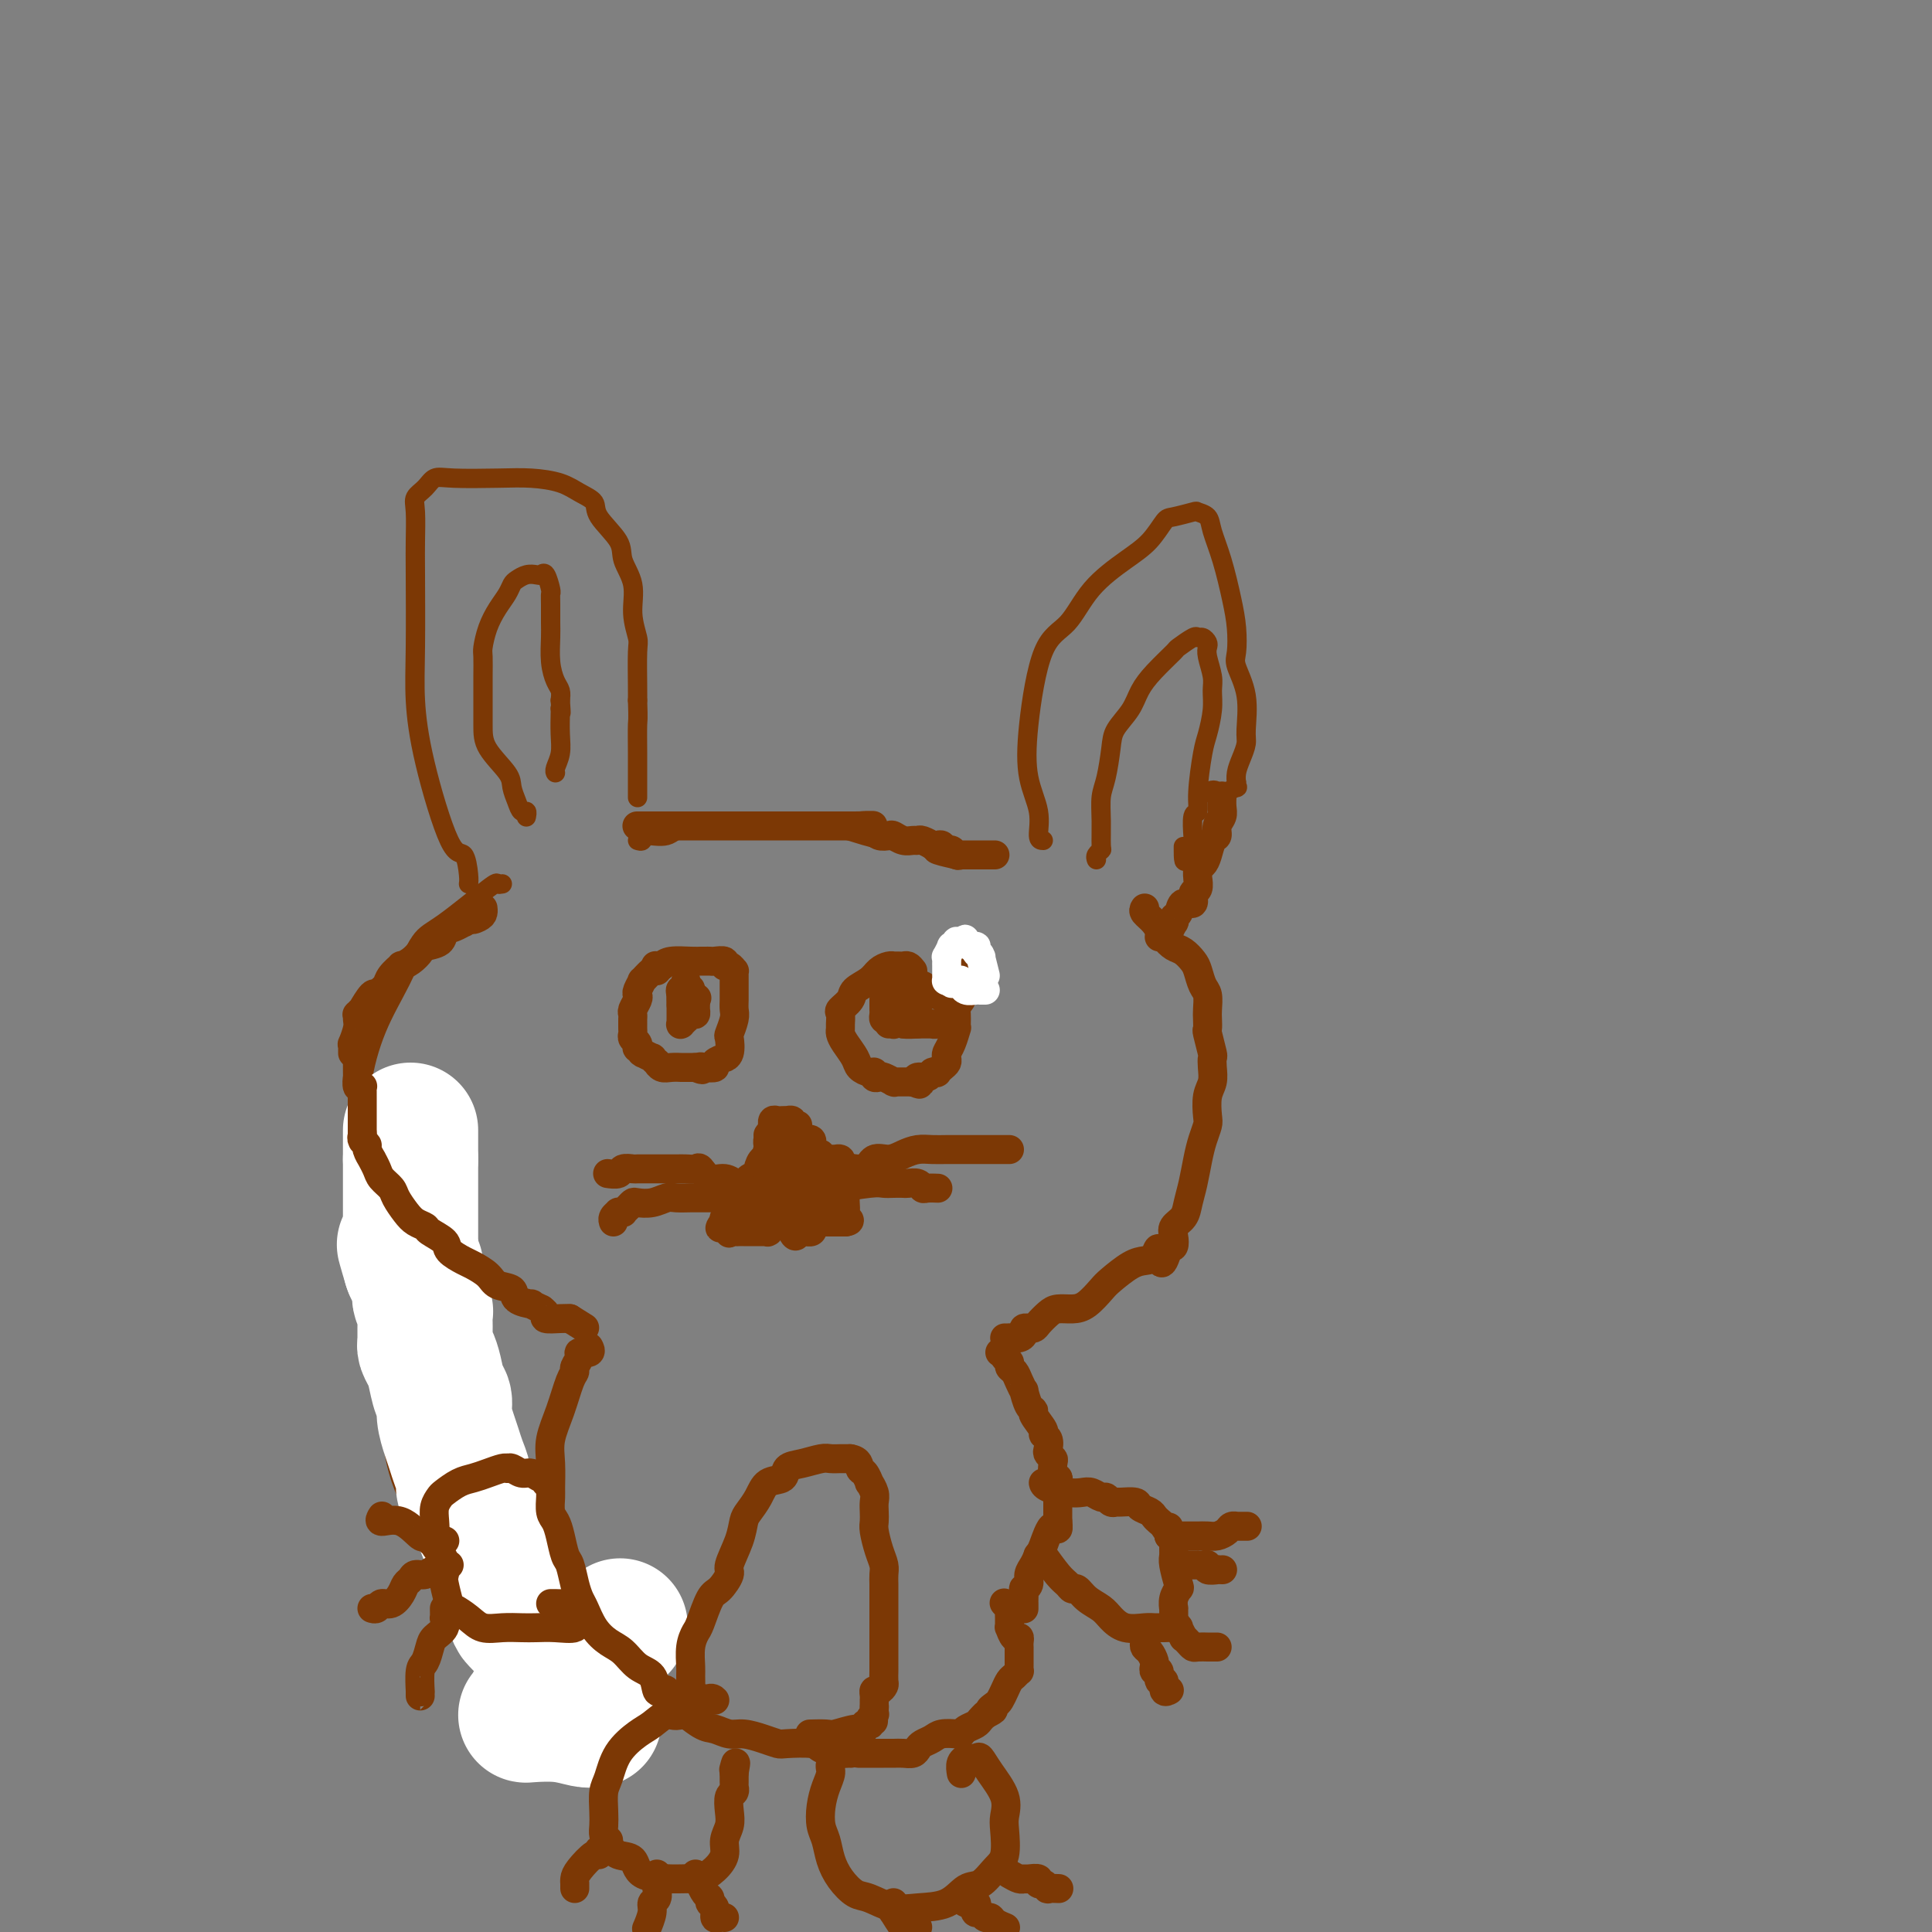 <svg viewBox='0 0 400 400' version='1.1' xmlns='http://www.w3.org/2000/svg' xmlns:xlink='http://www.w3.org/1999/xlink'><rect x="0" y="0" width="400" height="400" fill="#808080" stroke="none"/><g fill='none' stroke='#7C3805' stroke-width='4' stroke-linecap='round' stroke-linejoin='round'><path d='M97,183c0.059,-0.377 0.117,-0.755 0,-2c-0.117,-1.245 -0.410,-3.359 -1,-4c-0.590,-0.641 -1.479,0.191 -3,-3c-1.521,-3.191 -3.676,-10.406 -5,-16c-1.324,-5.594 -1.819,-9.568 -2,-13c-0.181,-3.432 -0.050,-6.323 0,-11c0.050,-4.677 0.020,-11.139 0,-15c-0.020,-3.861 -0.028,-5.119 0,-7c0.028,-1.881 0.092,-4.385 0,-6c-0.092,-1.615 -0.340,-2.342 0,-3c0.340,-0.658 1.268,-1.249 2,-2c0.732,-0.751 1.270,-1.663 2,-2c0.730,-0.337 1.654,-0.098 4,0c2.346,0.098 6.114,0.056 9,0c2.886,-0.056 4.888,-0.127 7,0c2.112,0.127 4.332,0.453 6,1c1.668,0.547 2.785,1.317 4,2c1.215,0.683 2.530,1.279 3,2c0.470,0.721 0.097,1.566 1,3c0.903,1.434 3.083,3.456 4,5c0.917,1.544 0.571,2.611 1,4c0.429,1.389 1.632,3.100 2,5c0.368,1.900 -0.097,3.990 0,6c0.097,2.010 0.758,3.941 1,5c0.242,1.059 0.065,1.247 0,3c-0.065,1.753 -0.019,5.072 0,7c0.019,1.928 0.009,2.464 0,3'/><path d='M132,145c0.155,4.535 0.041,3.874 0,5c-0.041,1.126 -0.011,4.039 0,6c0.011,1.961 0.003,2.970 0,4c-0.003,1.030 -0.001,2.080 0,3c0.001,0.920 0.000,1.709 0,2c-0.000,0.291 -0.000,0.083 0,0c0.000,-0.083 0.000,-0.042 0,0'/><path d='M109,169c-0.024,0.124 -0.049,0.248 0,0c0.049,-0.248 0.171,-0.869 0,-1c-0.171,-0.131 -0.634,0.226 -1,0c-0.366,-0.226 -0.634,-1.037 -1,-2c-0.366,-0.963 -0.830,-2.078 -1,-3c-0.170,-0.922 -0.046,-1.652 -1,-3c-0.954,-1.348 -2.988,-3.314 -4,-5c-1.012,-1.686 -1.004,-3.094 -1,-5c0.004,-1.906 0.003,-4.312 0,-6c-0.003,-1.688 -0.009,-2.657 0,-4c0.009,-1.343 0.034,-3.059 0,-4c-0.034,-0.941 -0.125,-1.106 0,-2c0.125,-0.894 0.467,-2.515 1,-4c0.533,-1.485 1.259,-2.832 2,-4c0.741,-1.168 1.498,-2.155 2,-3c0.502,-0.845 0.750,-1.546 1,-2c0.250,-0.454 0.500,-0.660 1,-1c0.500,-0.340 1.248,-0.812 2,-1c0.752,-0.188 1.508,-0.090 2,0c0.492,0.090 0.720,0.172 1,0c0.280,-0.172 0.611,-0.597 1,0c0.389,0.597 0.837,2.216 1,3c0.163,0.784 0.043,0.733 0,1c-0.043,0.267 -0.009,0.852 0,2c0.009,1.148 -0.008,2.860 0,4c0.008,1.140 0.041,1.709 0,3c-0.041,1.291 -0.155,3.305 0,5c0.155,1.695 0.580,3.072 1,4c0.420,0.928 0.834,1.408 1,2c0.166,0.592 0.083,1.296 0,2'/><path d='M116,145c0.310,4.014 0.084,2.548 0,2c-0.084,-0.548 -0.026,-0.179 0,0c0.026,0.179 0.021,0.167 0,1c-0.021,0.833 -0.058,2.510 0,4c0.058,1.490 0.211,2.791 0,4c-0.211,1.209 -0.788,2.325 -1,3c-0.212,0.675 -0.061,0.907 0,1c0.061,0.093 0.030,0.046 0,0'/><path d='M132,174c0.410,0.130 0.819,0.259 1,0c0.181,-0.259 0.133,-0.907 1,-1c0.867,-0.093 2.647,0.368 4,0c1.353,-0.368 2.277,-1.564 3,-2c0.723,-0.436 1.246,-0.110 4,0c2.754,0.110 7.741,0.005 12,0c4.259,-0.005 7.792,0.090 10,0c2.208,-0.090 3.092,-0.365 5,0c1.908,0.365 4.840,1.370 7,2c2.160,0.630 3.548,0.886 5,1c1.452,0.114 2.967,0.086 4,0c1.033,-0.086 1.583,-0.231 2,0c0.417,0.231 0.702,0.836 1,1c0.298,0.164 0.611,-0.114 1,0c0.389,0.114 0.854,0.619 1,1c0.146,0.381 -0.027,0.638 1,1c1.027,0.362 3.255,0.829 4,1c0.745,0.171 0.008,0.046 0,0c-0.008,-0.046 0.712,-0.013 1,0c0.288,0.013 0.144,0.007 0,0'/><path d='M216,174c-0.479,-0.009 -0.958,-0.019 -1,-1c-0.042,-0.981 0.354,-2.934 0,-5c-0.354,-2.066 -1.459,-4.245 -2,-7c-0.541,-2.755 -0.519,-6.085 0,-11c0.519,-4.915 1.535,-11.416 3,-15c1.465,-3.584 3.380,-4.253 5,-6c1.620,-1.747 2.945,-4.572 5,-7c2.055,-2.428 4.838,-4.458 7,-6c2.162,-1.542 3.702,-2.596 5,-4c1.298,-1.404 2.355,-3.159 3,-4c0.645,-0.841 0.879,-0.768 2,-1c1.121,-0.232 3.129,-0.768 4,-1c0.871,-0.232 0.604,-0.160 1,0c0.396,0.160 1.455,0.407 2,1c0.545,0.593 0.577,1.531 1,3c0.423,1.469 1.236,3.469 2,6c0.764,2.531 1.480,5.595 2,8c0.520,2.405 0.843,4.153 1,6c0.157,1.847 0.148,3.792 0,5c-0.148,1.208 -0.435,1.677 0,3c0.435,1.323 1.591,3.498 2,6c0.409,2.502 0.071,5.329 0,7c-0.071,1.671 0.125,2.184 0,3c-0.125,0.816 -0.570,1.936 -1,3c-0.430,1.064 -0.845,2.074 -1,3c-0.155,0.926 -0.049,1.768 0,2c0.049,0.232 0.041,-0.148 0,0c-0.041,0.148 -0.114,0.823 0,1c0.114,0.177 0.415,-0.145 0,0c-0.415,0.145 -1.547,0.756 -2,1c-0.453,0.244 -0.226,0.122 0,0'/><path d='M254,164c-0.967,3.094 -1.383,0.829 -2,0c-0.617,-0.829 -1.435,-0.223 -2,0c-0.565,0.223 -0.876,0.064 -1,0c-0.124,-0.064 -0.062,-0.032 0,0'/><path d='M227,178c-0.114,-0.308 -0.227,-0.617 0,-1c0.227,-0.383 0.796,-0.841 1,-1c0.204,-0.159 0.044,-0.020 0,-1c-0.044,-0.980 0.028,-3.080 0,-5c-0.028,-1.920 -0.155,-3.661 0,-5c0.155,-1.339 0.593,-2.276 1,-4c0.407,-1.724 0.782,-4.235 1,-6c0.218,-1.765 0.280,-2.785 1,-4c0.720,-1.215 2.099,-2.625 3,-4c0.901,-1.375 1.324,-2.716 2,-4c0.676,-1.284 1.606,-2.512 3,-4c1.394,-1.488 3.252,-3.237 4,-4c0.748,-0.763 0.386,-0.541 1,-1c0.614,-0.459 2.203,-1.598 3,-2c0.797,-0.402 0.801,-0.065 1,0c0.199,0.065 0.593,-0.142 1,0c0.407,0.142 0.827,0.631 1,1c0.173,0.369 0.100,0.617 0,1c-0.100,0.383 -0.226,0.900 0,2c0.226,1.100 0.804,2.782 1,4c0.196,1.218 0.010,1.970 0,3c-0.010,1.030 0.156,2.336 0,4c-0.156,1.664 -0.634,3.686 -1,5c-0.366,1.314 -0.620,1.922 -1,4c-0.380,2.078 -0.886,5.628 -1,8c-0.114,2.372 0.166,3.567 0,4c-0.166,0.433 -0.776,0.106 -1,1c-0.224,0.894 -0.063,3.010 0,4c0.063,0.990 0.027,0.853 0,1c-0.027,0.147 -0.046,0.578 0,1c0.046,0.422 0.156,0.835 0,1c-0.156,0.165 -0.578,0.083 -1,0'/><path d='M246,176c-1.000,4.511 -1.000,1.289 -1,0c0.000,-1.289 0.000,-0.644 0,0'/><path d='M104,183c-0.435,0.080 -0.870,0.159 -1,0c-0.130,-0.159 0.044,-0.558 -2,1c-2.044,1.558 -6.307,5.072 -9,7c-2.693,1.928 -3.817,2.269 -5,4c-1.183,1.731 -2.424,4.852 -4,8c-1.576,3.148 -3.485,6.323 -5,10c-1.515,3.677 -2.635,7.855 -3,11c-0.365,3.145 0.025,5.256 0,11c-0.025,5.744 -0.466,15.122 0,22c0.466,6.878 1.839,11.257 3,18c1.161,6.743 2.111,15.852 3,22c0.889,6.148 1.717,9.336 4,14c2.283,4.664 6.020,10.804 9,17c2.980,6.196 5.204,12.448 7,16c1.796,3.552 3.164,4.405 4,5c0.836,0.595 1.139,0.931 2,1c0.861,0.069 2.280,-0.129 3,0c0.720,0.129 0.740,0.584 2,0c1.260,-0.584 3.760,-2.208 5,-3c1.240,-0.792 1.218,-0.752 2,-1c0.782,-0.248 2.366,-0.785 3,-1c0.634,-0.215 0.317,-0.107 0,0'/></g>
<g fill='none' stroke='#FFFFFF' stroke-width='28' stroke-linecap='round' stroke-linejoin='round'><path d='M123,356c-0.451,0.112 -0.902,0.224 -2,0c-1.098,-0.224 -2.844,-0.784 -5,-1c-2.156,-0.216 -4.722,-0.088 -6,0c-1.278,0.088 -1.267,0.135 -1,0c0.267,-0.135 0.790,-0.454 1,-1c0.210,-0.546 0.105,-1.320 1,-2c0.895,-0.680 2.789,-1.268 5,-3c2.211,-1.732 4.739,-4.609 7,-7c2.261,-2.391 4.256,-4.295 5,-5c0.744,-0.705 0.238,-0.211 0,0c-0.238,0.211 -0.207,0.140 0,0c0.207,-0.140 0.592,-0.348 0,0c-0.592,0.348 -2.161,1.254 -3,2c-0.839,0.746 -0.949,1.334 -2,2c-1.051,0.666 -3.043,1.412 -4,2c-0.957,0.588 -0.880,1.019 -1,1c-0.120,-0.019 -0.436,-0.486 -1,-1c-0.564,-0.514 -1.374,-1.073 -2,-2c-0.626,-0.927 -1.068,-2.222 -2,-3c-0.932,-0.778 -2.354,-1.041 -3,-1c-0.646,0.041 -0.515,0.385 -1,0c-0.485,-0.385 -1.584,-1.499 -2,-2c-0.416,-0.501 -0.147,-0.389 0,-1c0.147,-0.611 0.173,-1.946 0,-3c-0.173,-1.054 -0.543,-1.827 -1,-3c-0.457,-1.173 -0.999,-2.748 -1,-4c-0.001,-1.252 0.538,-2.183 0,-3c-0.538,-0.817 -2.154,-1.519 -3,-2c-0.846,-0.481 -0.923,-0.740 -1,-1'/><path d='M101,318c-0.858,-1.168 -1.003,-2.588 -1,-3c0.003,-0.412 0.155,0.185 0,0c-0.155,-0.185 -0.615,-1.151 -1,-2c-0.385,-0.849 -0.695,-1.581 -1,-2c-0.305,-0.419 -0.607,-0.524 -1,-1c-0.393,-0.476 -0.879,-1.323 -1,-2c-0.121,-0.677 0.121,-1.185 0,-2c-0.121,-0.815 -0.606,-1.938 -1,-3c-0.394,-1.062 -0.697,-2.065 -1,-3c-0.303,-0.935 -0.606,-1.804 -1,-3c-0.394,-1.196 -0.879,-2.718 -1,-4c-0.121,-1.282 0.121,-2.322 0,-3c-0.121,-0.678 -0.607,-0.994 -1,-2c-0.393,-1.006 -0.694,-2.702 -1,-4c-0.306,-1.298 -0.618,-2.197 -1,-3c-0.382,-0.803 -0.834,-1.509 -1,-2c-0.166,-0.491 -0.045,-0.765 0,-1c0.045,-0.235 0.013,-0.429 0,-1c-0.013,-0.571 -0.007,-1.519 0,-2c0.007,-0.481 0.016,-0.495 0,-1c-0.016,-0.505 -0.057,-1.503 0,-2c0.057,-0.497 0.212,-0.495 0,-1c-0.212,-0.505 -0.793,-1.516 -1,-2c-0.207,-0.484 -0.041,-0.441 0,-1c0.041,-0.559 -0.042,-1.722 0,-2c0.042,-0.278 0.208,0.328 0,0c-0.208,-0.328 -0.791,-1.591 -1,-2c-0.209,-0.409 -0.046,0.035 0,0c0.046,-0.035 -0.026,-0.548 0,-1c0.026,-0.452 0.150,-0.843 0,-1c-0.150,-0.157 -0.575,-0.078 -1,0'/><path d='M85,262c-2.475,-8.599 -0.663,-2.097 0,0c0.663,2.097 0.178,-0.212 0,-1c-0.178,-0.788 -0.048,-0.056 0,0c0.048,0.056 0.013,-0.565 0,-1c-0.013,-0.435 -0.003,-0.684 0,-1c0.003,-0.316 0.001,-0.701 0,-1c-0.001,-0.299 -0.000,-0.514 0,-1c0.000,-0.486 0.000,-1.243 0,-2c-0.000,-0.757 -0.000,-1.513 0,-2c0.000,-0.487 0.000,-0.704 0,-1c-0.000,-0.296 -0.000,-0.671 0,-1c0.000,-0.329 0.000,-0.613 0,-1c-0.000,-0.387 -0.000,-0.877 0,-1c0.000,-0.123 0.000,0.122 0,0c-0.000,-0.122 -0.000,-0.611 0,-1c0.000,-0.389 0.000,-0.677 0,-1c-0.000,-0.323 -0.000,-0.681 0,-1c0.000,-0.319 0.000,-0.599 0,-1c-0.000,-0.401 -0.000,-0.922 0,-1c0.000,-0.078 0.000,0.287 0,0c-0.000,-0.287 -0.000,-1.225 0,-2c0.000,-0.775 0.000,-1.388 0,-2'/><path d='M85,240c0.000,-3.356 0.000,-0.746 0,0c0.000,0.746 0.000,-0.374 0,-1c0.000,-0.626 0.000,-0.760 0,-1c0.000,-0.240 0.000,-0.586 0,-1c0.000,-0.414 0.000,-0.894 0,-1c0.000,-0.106 0.000,0.164 0,0c0.000,-0.164 0.000,-0.762 0,-1c0.000,-0.238 -0.000,-0.115 0,0c0.000,0.115 0.000,0.223 0,0c0.000,-0.223 0.000,-0.778 0,-1c0.000,-0.222 0.000,-0.111 0,0'/></g>
<g fill='none' stroke='#7C3805' stroke-width='6' stroke-linecap='round' stroke-linejoin='round'><path d='M74,220c-0.000,-0.080 -0.000,-0.161 0,0c0.000,0.161 0.000,0.563 0,1c-0.000,0.437 -0.001,0.909 0,1c0.001,0.091 0.004,-0.200 0,0c-0.004,0.200 -0.015,0.890 0,1c0.015,0.110 0.057,-0.360 0,0c-0.057,0.360 -0.211,1.550 0,2c0.211,0.450 0.789,0.159 1,0c0.211,-0.159 0.057,-0.186 0,0c-0.057,0.186 -0.015,0.585 0,1c0.015,0.415 0.004,0.846 0,1c-0.004,0.154 -0.001,0.031 0,0c0.001,-0.031 0.000,0.029 0,0c-0.000,-0.029 -0.000,-0.148 0,0c0.000,0.148 0.000,0.565 0,1c-0.000,0.435 -0.000,0.890 0,1c0.000,0.110 0.000,-0.126 0,0c-0.000,0.126 -0.000,0.614 0,1c0.000,0.386 0.000,0.671 0,1c-0.000,0.329 -0.000,0.704 0,1c0.000,0.296 0.000,0.513 0,1c-0.000,0.487 -0.000,1.243 0,2'/><path d='M75,235c0.150,2.333 0.025,0.665 0,0c-0.025,-0.665 0.050,-0.328 0,0c-0.050,0.328 -0.224,0.647 0,1c0.224,0.353 0.848,0.742 1,1c0.152,0.258 -0.168,0.387 0,1c0.168,0.613 0.822,1.712 1,2c0.178,0.288 -0.122,-0.233 0,0c0.122,0.233 0.666,1.221 1,2c0.334,0.779 0.459,1.350 1,2c0.541,0.650 1.497,1.379 2,2c0.503,0.621 0.552,1.135 1,2c0.448,0.865 1.294,2.080 2,3c0.706,0.920 1.272,1.545 2,2c0.728,0.455 1.617,0.742 2,1c0.383,0.258 0.261,0.488 1,1c0.739,0.512 2.337,1.306 3,2c0.663,0.694 0.389,1.289 1,2c0.611,0.711 2.108,1.537 3,2c0.892,0.463 1.178,0.561 2,1c0.822,0.439 2.180,1.218 3,2c0.820,0.782 1.104,1.568 2,2c0.896,0.432 2.406,0.512 3,1c0.594,0.488 0.273,1.384 1,2c0.727,0.616 2.500,0.952 3,1c0.500,0.048 -0.275,-0.194 0,0c0.275,0.194 1.600,0.822 2,1c0.400,0.178 -0.125,-0.096 0,0c0.125,0.096 0.899,0.562 1,1c0.101,0.438 -0.473,0.849 0,1c0.473,0.151 1.992,0.043 3,0c1.008,-0.043 1.504,-0.022 2,0'/><path d='M118,273c5.333,3.333 2.667,1.667 0,0'/><path d='M237,188c-0.179,0.272 -0.358,0.544 0,1c0.358,0.456 1.251,1.095 2,2c0.749,0.905 1.352,2.076 2,3c0.648,0.924 1.339,1.603 2,2c0.661,0.397 1.291,0.514 2,1c0.709,0.486 1.496,1.341 2,2c0.504,0.659 0.723,1.121 1,2c0.277,0.879 0.610,2.177 1,3c0.390,0.823 0.835,1.173 1,2c0.165,0.827 0.048,2.131 0,3c-0.048,0.869 -0.027,1.303 0,2c0.027,0.697 0.059,1.656 0,2c-0.059,0.344 -0.211,0.073 0,1c0.211,0.927 0.785,3.051 1,4c0.215,0.949 0.072,0.723 0,1c-0.072,0.277 -0.071,1.056 0,2c0.071,0.944 0.212,2.051 0,3c-0.212,0.949 -0.778,1.740 -1,3c-0.222,1.260 -0.101,2.990 0,4c0.101,1.010 0.181,1.298 0,2c-0.181,0.702 -0.625,1.816 -1,3c-0.375,1.184 -0.682,2.439 -1,4c-0.318,1.561 -0.646,3.429 -1,5c-0.354,1.571 -0.735,2.845 -1,4c-0.265,1.155 -0.413,2.191 -1,3c-0.587,0.809 -1.611,1.392 -2,2c-0.389,0.608 -0.143,1.241 0,2c0.143,0.759 0.184,1.646 0,2c-0.184,0.354 -0.592,0.177 -1,0'/><path d='M242,258c-1.808,6.369 -1.829,2.291 -2,1c-0.171,-1.291 -0.492,0.205 -1,1c-0.508,0.795 -1.203,0.889 -2,1c-0.797,0.111 -1.697,0.240 -3,1c-1.303,0.760 -3.010,2.150 -4,3c-0.990,0.850 -1.262,1.158 -2,2c-0.738,0.842 -1.942,2.218 -3,3c-1.058,0.782 -1.971,0.970 -3,1c-1.029,0.030 -2.175,-0.097 -3,0c-0.825,0.097 -1.330,0.419 -2,1c-0.670,0.581 -1.504,1.423 -2,2c-0.496,0.577 -0.654,0.889 -1,1c-0.346,0.111 -0.879,0.019 -1,0c-0.121,-0.019 0.170,0.033 0,0c-0.170,-0.033 -0.801,-0.153 -1,0c-0.199,0.153 0.034,0.577 0,1c-0.034,0.423 -0.335,0.845 -1,1c-0.665,0.155 -1.694,0.041 -2,0c-0.306,-0.041 0.110,-0.011 0,0c-0.110,0.011 -0.746,0.003 -1,0c-0.254,-0.003 -0.127,-0.002 0,0'/><path d='M73,218c-0.001,-0.021 -0.001,-0.041 0,0c0.001,0.041 0.004,0.145 0,0c-0.004,-0.145 -0.015,-0.539 0,-1c0.015,-0.461 0.057,-0.989 0,-1c-0.057,-0.011 -0.213,0.496 0,0c0.213,-0.496 0.793,-1.994 1,-3c0.207,-1.006 0.040,-1.520 0,-2c-0.040,-0.480 0.049,-0.925 0,-1c-0.049,-0.075 -0.234,0.219 0,0c0.234,-0.219 0.889,-0.952 1,-1c0.111,-0.048 -0.321,0.587 0,0c0.321,-0.587 1.394,-2.397 2,-3c0.606,-0.603 0.745,0.003 1,0c0.255,-0.003 0.627,-0.613 1,-1c0.373,-0.387 0.746,-0.551 1,-1c0.254,-0.449 0.387,-1.185 1,-2c0.613,-0.815 1.706,-1.710 2,-2c0.294,-0.290 -0.212,0.026 0,0c0.212,-0.026 1.141,-0.392 2,-1c0.859,-0.608 1.647,-1.458 2,-2c0.353,-0.542 0.270,-0.776 1,-1c0.730,-0.224 2.272,-0.437 3,-1c0.728,-0.563 0.643,-1.475 1,-2c0.357,-0.525 1.156,-0.663 2,-1c0.844,-0.337 1.731,-0.874 2,-1c0.269,-0.126 -0.081,0.158 0,0c0.081,-0.158 0.595,-0.760 1,-1c0.405,-0.240 0.703,-0.120 1,0'/><path d='M98,190c3.204,-2.487 0.715,-0.705 0,0c-0.715,0.705 0.344,0.333 1,0c0.656,-0.333 0.908,-0.625 1,-1c0.092,-0.375 0.025,-0.832 0,-1c-0.025,-0.168 -0.007,-0.048 0,0c0.007,0.048 0.004,0.024 0,0'/><path d='M132,171c-0.118,0.000 -0.237,0.000 0,0c0.237,0.000 0.828,0.000 1,0c0.172,-0.000 -0.075,0.000 0,0c0.075,0.000 0.473,0.000 1,0c0.527,0.000 1.185,0.000 2,0c0.815,0.000 1.787,0.000 2,0c0.213,0.000 -0.335,0.000 0,0c0.335,0.000 1.551,-0.000 2,0c0.449,0.000 0.130,0.000 1,0c0.870,0.000 2.930,0.000 4,0c1.070,0.000 1.150,0.000 2,0c0.850,0.000 2.469,0.000 3,0c0.531,0.000 -0.027,0.000 0,0c0.027,0.000 0.640,0.000 1,0c0.360,0.000 0.469,0.000 1,0c0.531,0.000 1.484,0.000 2,0c0.516,0.000 0.594,0.000 1,0c0.406,0.000 1.140,0.000 2,0c0.860,0.000 1.846,0.000 2,0c0.154,0.000 -0.523,0.000 0,0c0.523,0.000 2.245,0.000 3,0c0.755,0.000 0.543,0.000 1,0c0.457,0.000 1.583,0.000 2,0c0.417,0.000 0.125,0.000 1,0c0.875,0.000 2.917,0.000 4,0c1.083,0.000 1.208,0.000 2,0c0.792,0.000 2.252,0.000 3,0c0.748,0.000 0.785,0.000 1,0c0.215,0.000 0.607,0.000 1,0'/><path d='M177,171c7.081,-0.065 2.282,-0.227 1,0c-1.282,0.227 0.951,0.845 2,1c1.049,0.155 0.914,-0.151 1,0c0.086,0.151 0.394,0.758 1,1c0.606,0.242 1.511,0.118 2,0c0.489,-0.118 0.564,-0.229 1,0c0.436,0.229 1.235,0.797 2,1c0.765,0.203 1.497,0.040 2,0c0.503,-0.040 0.779,0.042 1,0c0.221,-0.042 0.388,-0.209 1,0c0.612,0.209 1.670,0.792 2,1c0.330,0.208 -0.066,0.041 0,0c0.066,-0.041 0.595,0.045 1,0c0.405,-0.045 0.687,-0.222 1,0c0.313,0.222 0.659,0.844 1,1c0.341,0.156 0.679,-0.154 1,0c0.321,0.154 0.626,0.773 1,1c0.374,0.227 0.818,0.061 1,0c0.182,-0.061 0.103,-0.016 0,0c-0.103,0.016 -0.230,0.004 0,0c0.230,-0.004 0.816,-0.001 1,0c0.184,0.001 -0.035,0.000 0,0c0.035,-0.000 0.325,-0.000 1,0c0.675,0.000 1.736,0.000 2,0c0.264,-0.000 -0.269,-0.000 0,0c0.269,0.000 1.340,0.000 2,0c0.660,-0.000 0.908,-0.000 1,0c0.092,0.000 0.026,0.000 0,0c-0.026,-0.000 -0.013,-0.000 0,0'/><path d='M136,201c-0.188,-0.241 -0.376,-0.482 -1,0c-0.624,0.482 -1.683,1.686 -2,2c-0.317,0.314 0.107,-0.263 0,0c-0.107,0.263 -0.747,1.366 -1,2c-0.253,0.634 -0.120,0.800 0,1c0.120,0.200 0.228,0.435 0,1c-0.228,0.565 -0.793,1.461 -1,2c-0.207,0.539 -0.055,0.722 0,1c0.055,0.278 0.014,0.652 0,1c-0.014,0.348 0.000,0.670 0,1c-0.000,0.330 -0.014,0.667 0,1c0.014,0.333 0.055,0.663 0,1c-0.055,0.337 -0.207,0.683 0,1c0.207,0.317 0.774,0.607 1,1c0.226,0.393 0.111,0.889 0,1c-0.111,0.111 -0.218,-0.162 0,0c0.218,0.162 0.761,0.760 1,1c0.239,0.240 0.173,0.121 0,0c-0.173,-0.121 -0.453,-0.244 0,0c0.453,0.244 1.640,0.854 2,1c0.360,0.146 -0.109,-0.171 0,0c0.109,0.171 0.794,0.830 1,1c0.206,0.170 -0.066,-0.151 0,0c0.066,0.151 0.469,0.772 1,1c0.531,0.228 1.189,0.061 2,0c0.811,-0.061 1.774,-0.016 2,0c0.226,0.016 -0.285,0.004 0,0c0.285,-0.004 1.367,-0.001 2,0c0.633,0.001 0.816,0.001 1,0'/><path d='M144,221c2.212,0.931 1.241,0.260 1,0c-0.241,-0.260 0.246,-0.108 1,0c0.754,0.108 1.775,0.172 2,0c0.225,-0.172 -0.346,-0.579 0,-1c0.346,-0.421 1.608,-0.856 2,-1c0.392,-0.144 -0.087,0.004 0,0c0.087,-0.004 0.741,-0.161 1,-1c0.259,-0.839 0.122,-2.360 0,-3c-0.122,-0.640 -0.229,-0.399 0,-1c0.229,-0.601 0.793,-2.045 1,-3c0.207,-0.955 0.055,-1.422 0,-2c-0.055,-0.578 -0.015,-1.268 0,-2c0.015,-0.732 0.004,-1.507 0,-2c-0.004,-0.493 -0.000,-0.705 0,-1c0.000,-0.295 -0.003,-0.671 0,-1c0.003,-0.329 0.011,-0.609 0,-1c-0.011,-0.391 -0.039,-0.893 0,-1c0.039,-0.107 0.147,0.182 0,0c-0.147,-0.182 -0.550,-0.833 -1,-1c-0.450,-0.167 -0.946,0.151 -1,0c-0.054,-0.151 0.335,-0.773 0,-1c-0.335,-0.227 -1.395,-0.061 -2,0c-0.605,0.061 -0.754,0.017 -1,0c-0.246,-0.017 -0.587,-0.005 -1,0c-0.413,0.005 -0.898,0.004 -1,0c-0.102,-0.004 0.179,-0.011 0,0c-0.179,0.011 -0.817,0.042 -2,0c-1.183,-0.042 -2.909,-0.155 -4,0c-1.091,0.155 -1.545,0.577 -2,1'/><path d='M137,200c-2.547,-0.155 -1.415,-0.041 -1,0c0.415,0.041 0.112,0.011 0,0c-0.112,-0.011 -0.032,-0.003 0,0c0.032,0.003 0.016,0.002 0,0'/><path d='M142,203c0.008,0.312 0.016,0.623 0,1c-0.016,0.377 -0.057,0.818 0,1c0.057,0.182 0.211,0.105 0,0c-0.211,-0.105 -0.789,-0.238 -1,0c-0.211,0.238 -0.057,0.847 0,1c0.057,0.153 0.015,-0.151 0,0c-0.015,0.151 -0.004,0.757 0,1c0.004,0.243 0.002,0.121 0,0'/><path d='M141,208c0.453,0.400 0.906,0.800 1,1c0.094,0.200 -0.171,0.200 0,0c0.171,-0.200 0.778,-0.599 1,-1c0.222,-0.401 0.060,-0.802 0,-1c-0.060,-0.198 -0.016,-0.192 0,0c0.016,0.192 0.004,0.571 0,1c-0.004,0.429 -0.001,0.909 0,1c0.001,0.091 0.000,-0.206 0,0c-0.000,0.206 -0.000,0.916 0,1c0.000,0.084 0.000,-0.458 0,-1'/><path d='M143,209c0.310,0.167 0.084,0.083 0,0c-0.084,-0.083 -0.026,-0.166 0,-1c0.026,-0.834 0.021,-2.420 0,-3c-0.021,-0.580 -0.057,-0.156 0,0c0.057,0.156 0.208,0.042 0,0c-0.208,-0.042 -0.774,-0.011 -1,0c-0.226,0.011 -0.112,0.003 0,0c0.112,-0.003 0.223,-0.001 0,0c-0.223,0.001 -0.778,0.000 -1,0c-0.222,-0.000 -0.111,-0.000 0,0'/><path d='M141,205c-0.309,-0.375 -0.083,0.687 0,1c0.083,0.313 0.022,-0.123 0,0c-0.022,0.123 -0.006,0.804 0,1c0.006,0.196 0.002,-0.092 0,0c-0.002,0.092 -0.000,0.565 0,1c0.000,0.435 0.000,0.834 0,1c-0.000,0.166 -0.000,0.100 0,0c0.000,-0.100 -0.000,-0.233 0,0c0.000,0.233 0.000,0.833 0,1c-0.000,0.167 -0.001,-0.098 0,0c0.001,0.098 0.004,0.558 0,1c-0.004,0.442 -0.016,0.866 0,1c0.016,0.134 0.060,-0.021 0,0c-0.060,0.021 -0.222,0.217 0,0c0.222,-0.217 0.830,-0.846 1,-1c0.170,-0.154 -0.098,0.169 0,0c0.098,-0.169 0.562,-0.829 1,-1c0.438,-0.171 0.849,0.148 1,0c0.151,-0.148 0.040,-0.761 0,-1c-0.040,-0.239 -0.011,-0.103 0,0c0.011,0.103 0.003,0.172 0,0c-0.003,-0.172 -0.001,-0.585 0,-1c0.001,-0.415 0.000,-0.833 0,-1c-0.000,-0.167 -0.000,-0.084 0,0'/><path d='M144,207c0.500,-0.667 0.250,-0.333 0,0'/><path d='M189,201c-0.331,-0.423 -0.663,-0.845 -1,-1c-0.337,-0.155 -0.681,-0.042 -1,0c-0.319,0.042 -0.614,0.013 -1,0c-0.386,-0.013 -0.865,-0.012 -1,0c-0.135,0.012 0.072,0.034 0,0c-0.072,-0.034 -0.424,-0.123 -1,0c-0.576,0.123 -1.377,0.457 -2,1c-0.623,0.543 -1.067,1.296 -2,2c-0.933,0.704 -2.355,1.358 -3,2c-0.645,0.642 -0.512,1.271 -1,2c-0.488,0.729 -1.595,1.557 -2,2c-0.405,0.443 -0.107,0.502 0,1c0.107,0.498 0.021,1.435 0,2c-0.021,0.565 0.021,0.757 0,1c-0.021,0.243 -0.104,0.539 0,1c0.104,0.461 0.396,1.089 1,2c0.604,0.911 1.520,2.104 2,3c0.480,0.896 0.524,1.494 1,2c0.476,0.506 1.383,0.919 2,1c0.617,0.081 0.943,-0.171 1,0c0.057,0.171 -0.157,0.764 0,1c0.157,0.236 0.683,0.116 1,0c0.317,-0.116 0.424,-0.227 1,0c0.576,0.227 1.621,0.793 2,1c0.379,0.207 0.090,0.055 0,0c-0.090,-0.055 0.017,-0.015 0,0c-0.017,0.015 -0.159,0.004 0,0c0.159,-0.004 0.620,-0.001 1,0c0.380,0.001 0.679,0.000 1,0c0.321,-0.000 0.663,-0.000 1,0c0.337,0.000 0.668,0.000 1,0'/><path d='M189,224c2.112,0.838 1.393,0.435 1,0c-0.393,-0.435 -0.460,-0.900 0,-1c0.460,-0.100 1.447,0.166 2,0c0.553,-0.166 0.674,-0.766 1,-1c0.326,-0.234 0.858,-0.104 1,0c0.142,0.104 -0.106,0.183 0,0c0.106,-0.183 0.567,-0.628 1,-1c0.433,-0.372 0.838,-0.671 1,-1c0.162,-0.329 0.082,-0.686 0,-1c-0.082,-0.314 -0.166,-0.583 0,-1c0.166,-0.417 0.580,-0.980 1,-2c0.420,-1.020 0.844,-2.496 1,-3c0.156,-0.504 0.044,-0.037 0,0c-0.044,0.037 -0.018,-0.358 0,-1c0.018,-0.642 0.030,-1.531 0,-2c-0.030,-0.469 -0.102,-0.517 0,-1c0.102,-0.483 0.377,-1.401 0,-2c-0.377,-0.599 -1.405,-0.878 -2,-1c-0.595,-0.122 -0.756,-0.085 -1,0c-0.244,0.085 -0.572,0.219 -1,0c-0.428,-0.219 -0.956,-0.791 -1,-1c-0.044,-0.209 0.394,-0.056 0,0c-0.394,0.056 -1.622,0.015 -2,0c-0.378,-0.015 0.095,-0.004 0,0c-0.095,0.004 -0.757,0.001 -1,0c-0.243,-0.001 -0.065,-0.000 0,0c0.065,0.000 0.019,0.000 0,0c-0.019,-0.000 -0.009,-0.000 0,0'/><path d='M184,212c0.423,-0.002 0.845,-0.004 1,0c0.155,0.004 0.041,0.015 0,0c-0.041,-0.015 -0.011,-0.056 0,0c0.011,0.056 0.003,0.207 0,0c-0.003,-0.207 -0.001,-0.774 0,-1c0.001,-0.226 0.000,-0.113 0,0'/><path d='M161,235c0.083,0.414 0.166,0.828 0,1c-0.166,0.172 -0.580,0.103 -1,0c-0.420,-0.103 -0.845,-0.240 -1,0c-0.155,0.240 -0.041,0.857 0,1c0.041,0.143 0.008,-0.188 0,0c-0.008,0.188 0.008,0.894 0,1c-0.008,0.106 -0.038,-0.389 0,0c0.038,0.389 0.146,1.662 0,2c-0.146,0.338 -0.547,-0.259 -1,0c-0.453,0.259 -0.957,1.375 -1,2c-0.043,0.625 0.377,0.759 0,1c-0.377,0.241 -1.551,0.589 -2,1c-0.449,0.411 -0.173,0.885 0,1c0.173,0.115 0.243,-0.128 0,0c-0.243,0.128 -0.800,0.626 -1,1c-0.200,0.374 -0.042,0.625 0,1c0.042,0.375 -0.031,0.875 0,1c0.031,0.125 0.167,-0.125 0,0c-0.167,0.125 -0.637,0.625 -1,1c-0.363,0.375 -0.619,0.626 -1,1c-0.381,0.374 -0.887,0.871 -1,1c-0.113,0.129 0.165,-0.110 0,0c-0.165,0.110 -0.775,0.568 -1,1c-0.225,0.432 -0.064,0.838 0,1c0.064,0.162 0.032,0.081 0,0'/><path d='M150,253c-1.766,2.663 -0.680,0.321 0,0c0.680,-0.321 0.956,1.378 1,2c0.044,0.622 -0.142,0.167 0,0c0.142,-0.167 0.611,-0.045 1,0c0.389,0.045 0.696,0.012 1,0c0.304,-0.012 0.605,-0.003 1,0c0.395,0.003 0.884,0.001 1,0c0.116,-0.001 -0.141,-0.001 0,0c0.141,0.001 0.679,0.001 1,0c0.321,-0.001 0.426,-0.004 1,0c0.574,0.004 1.616,0.016 2,0c0.384,-0.016 0.111,-0.061 0,0c-0.111,0.061 -0.059,0.226 0,0c0.059,-0.226 0.124,-0.844 0,-1c-0.124,-0.156 -0.436,0.152 0,0c0.436,-0.152 1.619,-0.762 2,-1c0.381,-0.238 -0.042,-0.102 0,0c0.042,0.102 0.547,0.172 1,0c0.453,-0.172 0.853,-0.585 1,-1c0.147,-0.415 0.042,-0.833 0,-1c-0.042,-0.167 -0.021,-0.084 0,0'/><path d='M163,251c0.558,-0.780 -0.048,-0.730 0,-1c0.048,-0.270 0.749,-0.860 1,-1c0.251,-0.140 0.054,0.169 0,0c-0.054,-0.169 0.037,-0.816 0,-1c-0.037,-0.184 -0.202,0.095 0,0c0.202,-0.095 0.772,-0.564 1,-1c0.228,-0.436 0.114,-0.839 0,-1c-0.114,-0.161 -0.227,-0.080 0,0c0.227,0.080 0.793,0.157 1,0c0.207,-0.157 0.056,-0.549 0,-1c-0.056,-0.451 -0.015,-0.961 0,-1c0.015,-0.039 0.004,0.392 0,0c-0.004,-0.392 -0.001,-1.608 0,-2c0.001,-0.392 0.000,0.038 0,0c-0.000,-0.038 0.000,-0.545 0,-1c-0.000,-0.455 -0.000,-0.857 0,-1c0.000,-0.143 0.001,-0.028 0,0c-0.001,0.028 -0.004,-0.031 0,0c0.004,0.031 0.015,0.153 0,0c-0.015,-0.153 -0.057,-0.581 0,-1c0.057,-0.419 0.211,-0.828 0,-1c-0.211,-0.172 -0.789,-0.108 -1,0c-0.211,0.108 -0.057,0.260 0,0c0.057,-0.260 0.016,-0.931 0,-1c-0.016,-0.069 -0.008,0.466 0,1'/><path d='M165,238c0.302,-1.857 0.055,0.000 0,1c-0.055,1.000 0.080,1.143 0,1c-0.080,-0.143 -0.375,-0.571 0,0c0.375,0.571 1.421,2.141 2,3c0.579,0.859 0.692,1.008 1,1c0.308,-0.008 0.810,-0.174 1,0c0.190,0.174 0.067,0.688 0,1c-0.067,0.312 -0.079,0.423 0,1c0.079,0.577 0.248,1.619 1,2c0.752,0.381 2.086,0.101 2,0c-0.086,-0.101 -1.593,-0.023 -2,0c-0.407,0.023 0.287,-0.008 0,0c-0.287,0.008 -1.555,0.055 -2,0c-0.445,-0.055 -0.068,-0.211 0,0c0.068,0.211 -0.174,0.787 -1,1c-0.826,0.213 -2.236,0.061 -3,0c-0.764,-0.061 -0.882,-0.030 -1,0'/><path d='M163,249c-1.075,0.154 -0.263,0.040 0,0c0.263,-0.040 -0.025,-0.007 0,0c0.025,0.007 0.361,-0.012 0,0c-0.361,0.012 -1.420,0.056 -2,0c-0.580,-0.056 -0.681,-0.211 -1,0c-0.319,0.211 -0.856,0.790 -1,1c-0.144,0.210 0.105,0.053 0,0c-0.105,-0.053 -0.565,-0.002 -1,0c-0.435,0.002 -0.846,-0.044 -1,0c-0.154,0.044 -0.052,0.178 0,0c0.052,-0.178 0.052,-0.667 0,-1c-0.052,-0.333 -0.158,-0.509 0,-1c0.158,-0.491 0.578,-1.298 1,-2c0.422,-0.702 0.845,-1.298 1,-2c0.155,-0.702 0.042,-1.508 0,-2c-0.042,-0.492 -0.011,-0.668 0,-1c0.011,-0.332 0.003,-0.820 0,-1c-0.003,-0.180 -0.001,-0.051 0,0c0.001,0.051 0.000,0.026 0,0'/><path d='M159,240c0.403,-1.489 0.409,-0.210 0,1c-0.409,1.210 -1.234,2.352 -2,3c-0.766,0.648 -1.473,0.800 -2,1c-0.527,0.200 -0.873,0.446 -1,1c-0.127,0.554 -0.035,1.417 0,2c0.035,0.583 0.012,0.888 0,1c-0.012,0.112 -0.012,0.033 0,0c0.012,-0.033 0.035,-0.019 0,0c-0.035,0.019 -0.129,0.045 0,0c0.129,-0.045 0.479,-0.159 1,0c0.521,0.159 1.211,0.593 2,0c0.789,-0.593 1.675,-2.211 2,-3c0.325,-0.789 0.087,-0.749 0,-1c-0.087,-0.251 -0.023,-0.792 0,-1c0.023,-0.208 0.007,-0.082 0,0c-0.007,0.082 -0.004,0.119 0,0c0.004,-0.119 0.007,-0.396 0,-1c-0.007,-0.604 -0.026,-1.537 0,-2c0.026,-0.463 0.097,-0.457 0,-1c-0.097,-0.543 -0.362,-1.636 0,-2c0.362,-0.364 1.351,-0.000 2,0c0.649,0.000 0.959,-0.364 1,0c0.041,0.364 -0.186,1.457 0,2c0.186,0.543 0.785,0.538 1,1c0.215,0.462 0.047,1.392 0,2c-0.047,0.608 0.026,0.894 0,1c-0.026,0.106 -0.150,0.030 0,0c0.150,-0.030 0.575,-0.015 1,0'/><path d='M164,244c0.465,0.875 0.128,0.062 0,0c-0.128,-0.062 -0.048,0.628 0,1c0.048,0.372 0.065,0.425 0,1c-0.065,0.575 -0.211,1.670 0,2c0.211,0.330 0.778,-0.105 1,0c0.222,0.105 0.098,0.750 0,1c-0.098,0.250 -0.170,0.105 0,0c0.170,-0.105 0.581,-0.169 1,0c0.419,0.169 0.844,0.571 1,1c0.156,0.429 0.041,0.885 0,1c-0.041,0.115 -0.007,-0.110 0,0c0.007,0.110 -0.011,0.555 0,1c0.011,0.445 0.051,0.890 0,1c-0.051,0.110 -0.194,-0.114 0,0c0.194,0.114 0.724,0.566 1,1c0.276,0.434 0.298,0.848 0,1c-0.298,0.152 -0.915,0.041 -1,0c-0.085,-0.041 0.362,-0.011 0,0c-0.362,0.011 -1.532,0.003 -2,0c-0.468,-0.003 -0.234,-0.002 0,0'/><path d='M165,255c-0.070,1.746 -0.746,0.611 -1,0c-0.254,-0.611 -0.086,-0.700 0,-1c0.086,-0.300 0.091,-0.813 0,-1c-0.091,-0.187 -0.278,-0.050 0,0c0.278,0.050 1.019,0.013 1,0c-0.019,-0.013 -0.799,-0.004 -1,0c-0.201,0.004 0.177,0.001 0,0c-0.177,-0.001 -0.908,-0.000 -1,0c-0.092,0.000 0.454,0.000 1,0'/><path d='M164,253c-0.098,-0.309 0.159,-0.083 1,0c0.841,0.083 2.268,0.022 3,0c0.732,-0.022 0.771,-0.006 1,0c0.229,0.006 0.649,0.002 1,0c0.351,-0.002 0.633,-0.000 1,0c0.367,0.000 0.820,0.000 1,0c0.180,-0.000 0.086,-0.000 0,0c-0.086,0.000 -0.163,0.000 0,0c0.163,-0.000 0.565,-0.000 1,0c0.435,0.000 0.901,0.000 1,0c0.099,-0.000 -0.169,-0.000 0,0c0.169,0.000 0.776,0.000 1,0c0.224,-0.000 0.064,-0.000 0,0c-0.064,0.000 -0.032,0.000 0,0'/><path d='M175,253c1.702,-0.194 0.456,-0.678 0,-1c-0.456,-0.322 -0.122,-0.482 0,-1c0.122,-0.518 0.033,-1.396 0,-2c-0.033,-0.604 -0.009,-0.936 0,-1c0.009,-0.064 0.003,0.138 0,0c-0.003,-0.138 -0.005,-0.618 0,-1c0.005,-0.382 0.015,-0.665 0,-1c-0.015,-0.335 -0.056,-0.720 0,-1c0.056,-0.280 0.207,-0.453 0,-1c-0.207,-0.547 -0.772,-1.467 -1,-2c-0.228,-0.533 -0.117,-0.679 0,-1c0.117,-0.321 0.241,-0.818 0,-1c-0.241,-0.182 -0.849,-0.049 -1,0c-0.151,0.049 0.153,0.013 0,0c-0.153,-0.013 -0.763,-0.002 -1,0c-0.237,0.002 -0.101,-0.003 0,0c0.101,0.003 0.168,0.015 0,0c-0.168,-0.015 -0.571,-0.055 -1,0c-0.429,0.055 -0.886,0.207 -1,0c-0.114,-0.207 0.113,-0.774 0,-1c-0.113,-0.226 -0.566,-0.112 -1,0c-0.434,0.112 -0.848,0.223 -1,0c-0.152,-0.223 -0.044,-0.778 0,-1c0.044,-0.222 0.022,-0.111 0,0'/><path d='M168,238c-0.923,-0.861 -0.231,-1.014 0,-1c0.231,0.014 0.002,0.193 0,0c-0.002,-0.193 0.224,-0.759 0,-1c-0.224,-0.241 -0.896,-0.156 -1,0c-0.104,0.156 0.360,0.382 0,0c-0.360,-0.382 -1.546,-1.374 -2,-2c-0.454,-0.626 -0.178,-0.886 0,-1c0.178,-0.114 0.259,-0.083 0,0c-0.259,0.083 -0.857,0.218 -1,0c-0.143,-0.218 0.169,-0.790 0,-1c-0.169,-0.210 -0.820,-0.057 -1,0c-0.180,0.057 0.109,0.019 0,0c-0.109,-0.019 -0.618,-0.020 -1,0c-0.382,0.020 -0.638,0.061 -1,0c-0.362,-0.061 -0.829,-0.222 -1,0c-0.171,0.222 -0.046,0.829 0,1c0.046,0.171 0.013,-0.094 0,0c-0.013,0.094 -0.007,0.547 0,1'/><path d='M160,234c-0.690,0.536 -0.917,0.875 -1,1c-0.083,0.125 -0.024,0.036 0,0c0.024,-0.036 0.012,-0.018 0,0'/><path d='M154,249c0.001,0.092 0.002,0.183 0,0c-0.002,-0.183 -0.009,-0.642 0,-1c0.009,-0.358 0.032,-0.617 0,-1c-0.032,-0.383 -0.119,-0.892 0,-1c0.119,-0.108 0.443,0.183 0,0c-0.443,-0.183 -1.653,-0.841 -2,-1c-0.347,-0.159 0.168,0.182 0,0c-0.168,-0.182 -1.018,-0.886 -2,-1c-0.982,-0.114 -2.096,0.362 -3,0c-0.904,-0.362 -1.597,-1.561 -2,-2c-0.403,-0.439 -0.515,-0.118 -1,0c-0.485,0.118 -1.342,0.031 -2,0c-0.658,-0.031 -1.117,-0.008 -2,0c-0.883,0.008 -2.191,0.001 -3,0c-0.809,-0.001 -1.119,0.003 -2,0c-0.881,-0.003 -2.335,-0.015 -3,0c-0.665,0.015 -0.542,0.057 -1,0c-0.458,-0.057 -1.496,-0.211 -2,0c-0.504,0.211 -0.475,0.789 -1,1c-0.525,0.211 -1.603,0.057 -2,0c-0.397,-0.057 -0.113,-0.016 0,0c0.113,0.016 0.057,0.008 0,0'/><path d='M151,248c-0.423,-0.000 -0.847,-0.000 -1,0c-0.153,0.000 -0.037,0.000 0,0c0.037,-0.000 -0.006,-0.001 -1,0c-0.994,0.001 -2.940,0.004 -4,0c-1.060,-0.004 -1.233,-0.015 -2,0c-0.767,0.015 -2.128,0.056 -3,0c-0.872,-0.056 -1.256,-0.208 -2,0c-0.744,0.208 -1.850,0.778 -3,1c-1.150,0.222 -2.346,0.098 -3,0c-0.654,-0.098 -0.768,-0.170 -1,0c-0.232,0.170 -0.583,0.581 -1,1c-0.417,0.419 -0.900,0.847 -1,1c-0.100,0.153 0.183,0.031 0,0c-0.183,-0.031 -0.834,0.030 -1,0c-0.166,-0.030 0.151,-0.152 0,0c-0.151,0.152 -0.772,0.580 -1,1c-0.228,0.420 -0.065,0.834 0,1c0.065,0.166 0.033,0.083 0,0'/><path d='M168,248c-0.549,-0.311 -1.098,-0.623 -1,-1c0.098,-0.377 0.841,-0.821 1,-1c0.159,-0.179 -0.268,-0.095 0,0c0.268,0.095 1.230,0.199 2,0c0.770,-0.199 1.346,-0.702 2,-1c0.654,-0.298 1.385,-0.391 2,-1c0.615,-0.609 1.112,-1.735 2,-2c0.888,-0.265 2.166,0.332 3,0c0.834,-0.332 1.223,-1.591 2,-2c0.777,-0.409 1.940,0.034 3,0c1.060,-0.034 2.016,-0.545 3,-1c0.984,-0.455 1.996,-0.854 3,-1c1.004,-0.146 2.002,-0.039 3,0c0.998,0.039 1.997,0.010 3,0c1.003,-0.010 2.009,-0.003 3,0c0.991,0.003 1.968,0.001 3,0c1.032,-0.001 2.119,-0.000 3,0c0.881,0.000 1.556,0.000 2,0c0.444,-0.000 0.658,-0.000 1,0c0.342,0.000 0.812,0.000 1,0c0.188,-0.000 0.094,-0.000 0,0'/><path d='M172,246c-0.021,0.008 -0.042,0.016 0,0c0.042,-0.016 0.146,-0.057 0,0c-0.146,0.057 -0.544,0.211 1,0c1.544,-0.211 5.028,-0.788 7,-1c1.972,-0.212 2.430,-0.058 3,0c0.570,0.058 1.252,0.019 2,0c0.748,-0.019 1.561,-0.019 2,0c0.439,0.019 0.503,0.058 1,0c0.497,-0.058 1.425,-0.212 2,0c0.575,0.212 0.795,0.789 1,1c0.205,0.211 0.395,0.057 1,0c0.605,-0.057 1.626,-0.015 2,0c0.374,0.015 0.101,0.004 0,0c-0.101,-0.004 -0.029,-0.001 0,0c0.029,0.001 0.014,0.001 0,0'/><path d='M207,280c0.414,0.024 0.828,0.048 1,0c0.172,-0.048 0.102,-0.168 0,0c-0.102,0.168 -0.235,0.625 0,1c0.235,0.375 0.837,0.669 1,1c0.163,0.331 -0.115,0.699 0,1c0.115,0.301 0.622,0.536 1,1c0.378,0.464 0.627,1.157 1,2c0.373,0.843 0.868,1.834 1,2c0.132,0.166 -0.100,-0.495 0,0c0.100,0.495 0.534,2.146 1,3c0.466,0.854 0.966,0.910 1,1c0.034,0.090 -0.397,0.213 0,1c0.397,0.787 1.622,2.238 2,3c0.378,0.762 -0.091,0.835 0,1c0.091,0.165 0.743,0.423 1,1c0.257,0.577 0.120,1.472 0,2c-0.120,0.528 -0.225,0.687 0,1c0.225,0.313 0.778,0.779 1,1c0.222,0.221 0.112,0.195 0,1c-0.112,0.805 -0.226,2.440 0,3c0.226,0.560 0.793,0.045 1,0c0.207,-0.045 0.056,0.381 0,1c-0.056,0.619 -0.015,1.430 0,2c0.015,0.570 0.004,0.899 0,1c-0.004,0.101 -0.001,-0.024 0,0c0.001,0.024 0.000,0.199 0,1c-0.000,0.801 -0.000,2.229 0,3c0.000,0.771 0.000,0.886 0,1'/><path d='M219,315c0.346,2.949 -0.290,0.820 -1,1c-0.710,0.180 -1.496,2.667 -2,4c-0.504,1.333 -0.727,1.510 -1,2c-0.273,0.490 -0.595,1.292 -1,2c-0.405,0.708 -0.893,1.321 -1,2c-0.107,0.679 0.168,1.425 0,2c-0.168,0.575 -0.777,0.981 -1,1c-0.223,0.019 -0.060,-0.349 0,0c0.060,0.349 0.016,1.414 0,2c-0.016,0.586 -0.004,0.693 0,1c0.004,0.307 0.001,0.814 0,1c-0.001,0.186 -0.000,0.050 0,0c0.000,-0.050 0.000,-0.014 0,0c-0.000,0.014 -0.000,0.007 0,0'/><path d='M122,279c-0.063,-0.117 -0.126,-0.235 0,0c0.126,0.235 0.441,0.822 0,1c-0.441,0.178 -1.637,-0.055 -2,0c-0.363,0.055 0.107,0.396 0,1c-0.107,0.604 -0.793,1.469 -1,2c-0.207,0.531 0.064,0.727 0,1c-0.064,0.273 -0.462,0.623 -1,2c-0.538,1.377 -1.216,3.782 -2,6c-0.784,2.218 -1.675,4.250 -2,6c-0.325,1.750 -0.084,3.217 0,5c0.084,1.783 0.011,3.883 0,5c-0.011,1.117 0.038,1.252 0,2c-0.038,0.748 -0.165,2.110 0,3c0.165,0.890 0.622,1.309 1,2c0.378,0.691 0.679,1.656 1,3c0.321,1.344 0.663,3.068 1,4c0.337,0.932 0.670,1.071 1,2c0.330,0.929 0.658,2.647 1,4c0.342,1.353 0.700,2.339 1,3c0.300,0.661 0.544,0.996 1,2c0.456,1.004 1.124,2.676 2,4c0.876,1.324 1.961,2.299 3,3c1.039,0.701 2.033,1.127 3,2c0.967,0.873 1.908,2.194 3,3c1.092,0.806 2.334,1.097 3,2c0.666,0.903 0.756,2.417 1,3c0.244,0.583 0.643,0.234 1,0c0.357,-0.234 0.674,-0.353 1,0c0.326,0.353 0.663,1.176 1,2'/><path d='M139,352c2.724,2.603 1.533,1.611 2,2c0.467,0.389 2.593,2.160 4,3c1.407,0.840 2.097,0.751 3,1c0.903,0.249 2.021,0.838 3,1c0.979,0.162 1.821,-0.101 3,0c1.179,0.101 2.695,0.566 4,1c1.305,0.434 2.399,0.838 3,1c0.601,0.162 0.709,0.082 2,0c1.291,-0.082 3.765,-0.166 5,0c1.235,0.166 1.230,0.580 2,1c0.770,0.420 2.314,0.845 3,1c0.686,0.155 0.516,0.042 1,0c0.484,-0.042 1.624,-0.011 2,0c0.376,0.011 -0.013,0.003 0,0c0.013,-0.003 0.426,-0.001 1,0c0.574,0.001 1.308,-0.000 2,0c0.692,0.000 1.341,0.001 2,0c0.659,-0.001 1.329,-0.003 2,0c0.671,0.003 1.345,0.012 2,0c0.655,-0.012 1.292,-0.044 2,0c0.708,0.044 1.487,0.166 2,0c0.513,-0.166 0.761,-0.619 1,-1c0.239,-0.381 0.470,-0.690 1,-1c0.530,-0.310 1.359,-0.622 2,-1c0.641,-0.378 1.093,-0.822 2,-1c0.907,-0.178 2.271,-0.089 3,0c0.729,0.089 0.825,0.179 1,0c0.175,-0.179 0.428,-0.625 1,-1c0.572,-0.375 1.462,-0.678 2,-1c0.538,-0.322 0.725,-0.663 1,-1c0.275,-0.337 0.637,-0.668 1,-1'/><path d='M204,355c2.809,-1.413 1.330,-0.946 1,-1c-0.330,-0.054 0.489,-0.630 1,-1c0.511,-0.370 0.715,-0.534 1,-1c0.285,-0.466 0.651,-1.234 1,-2c0.349,-0.766 0.682,-1.529 1,-2c0.318,-0.471 0.621,-0.650 1,-1c0.379,-0.350 0.834,-0.871 1,-1c0.166,-0.129 0.045,0.133 0,0c-0.045,-0.133 -0.012,-0.663 0,-1c0.012,-0.337 0.003,-0.482 0,-1c-0.003,-0.518 -0.001,-1.409 0,-2c0.001,-0.591 0.001,-0.881 0,-1c-0.001,-0.119 -0.003,-0.068 0,0c0.003,0.068 0.011,0.154 0,0c-0.011,-0.154 -0.041,-0.548 0,-1c0.041,-0.452 0.155,-0.962 0,-1c-0.155,-0.038 -0.577,0.394 -1,0c-0.423,-0.394 -0.846,-1.616 -1,-2c-0.154,-0.384 -0.040,0.070 0,0c0.040,-0.070 0.007,-0.663 0,-1c-0.007,-0.337 0.012,-0.416 0,-1c-0.012,-0.584 -0.055,-1.672 0,-2c0.055,-0.328 0.207,0.104 0,0c-0.207,-0.104 -0.773,-0.744 -1,-1c-0.227,-0.256 -0.113,-0.128 0,0'/><path d='M144,351c0.113,-0.008 0.227,-0.017 0,0c-0.227,0.017 -0.794,0.059 -1,0c-0.206,-0.059 -0.052,-0.219 0,-1c0.052,-0.781 0.002,-2.184 0,-3c-0.002,-0.816 0.044,-1.045 0,-2c-0.044,-0.955 -0.178,-2.635 0,-4c0.178,-1.365 0.669,-2.415 1,-3c0.331,-0.585 0.504,-0.707 1,-2c0.496,-1.293 1.317,-3.759 2,-5c0.683,-1.241 1.230,-1.256 2,-2c0.770,-0.744 1.764,-2.215 2,-3c0.236,-0.785 -0.284,-0.884 0,-2c0.284,-1.116 1.373,-3.248 2,-5c0.627,-1.752 0.792,-3.123 1,-4c0.208,-0.877 0.460,-1.261 1,-2c0.540,-0.739 1.368,-1.833 2,-3c0.632,-1.167 1.069,-2.408 2,-3c0.931,-0.592 2.357,-0.537 3,-1c0.643,-0.463 0.504,-1.445 1,-2c0.496,-0.555 1.627,-0.685 3,-1c1.373,-0.315 2.986,-0.816 4,-1c1.014,-0.184 1.427,-0.049 2,0c0.573,0.049 1.307,0.014 2,0c0.693,-0.014 1.347,-0.007 2,0'/><path d='M176,302c1.957,0.272 1.849,1.452 2,2c0.151,0.548 0.562,0.464 1,1c0.438,0.536 0.902,1.690 1,2c0.098,0.310 -0.170,-0.226 0,0c0.170,0.226 0.777,1.213 1,2c0.223,0.787 0.063,1.372 0,2c-0.063,0.628 -0.027,1.299 0,2c0.027,0.701 0.046,1.434 0,2c-0.046,0.566 -0.156,0.967 0,2c0.156,1.033 0.578,2.699 1,4c0.422,1.301 0.845,2.236 1,3c0.155,0.764 0.041,1.355 0,2c-0.041,0.645 -0.011,1.343 0,2c0.011,0.657 0.003,1.274 0,3c-0.003,1.726 -0.001,4.560 0,6c0.001,1.440 0.000,1.485 0,2c-0.000,0.515 -0.000,1.499 0,2c0.000,0.501 -0.000,0.519 0,1c0.000,0.481 0.001,1.424 0,2c-0.001,0.576 -0.003,0.785 0,1c0.003,0.215 0.011,0.435 0,1c-0.011,0.565 -0.041,1.475 0,2c0.041,0.525 0.155,0.667 0,1c-0.155,0.333 -0.577,0.859 -1,1c-0.423,0.141 -0.845,-0.103 -1,0c-0.155,0.103 -0.041,0.552 0,1c0.041,0.448 0.011,0.893 0,1c-0.011,0.107 -0.003,-0.125 0,0c0.003,0.125 0.001,0.607 0,1c-0.001,0.393 -0.000,0.696 0,1'/><path d='M181,354c-0.309,4.657 -0.082,1.300 0,0c0.082,-1.300 0.018,-0.542 0,0c-0.018,0.542 0.009,0.867 0,1c-0.009,0.133 -0.054,0.074 0,0c0.054,-0.074 0.207,-0.165 0,0c-0.207,0.165 -0.772,0.584 -1,1c-0.228,0.416 -0.117,0.828 0,1c0.117,0.172 0.242,0.102 0,0c-0.242,-0.102 -0.850,-0.238 -1,0c-0.150,0.238 0.159,0.848 0,1c-0.159,0.152 -0.786,-0.155 -2,0c-1.214,0.155 -3.016,0.774 -4,1c-0.984,0.226 -1.149,0.061 -2,0c-0.851,-0.061 -2.386,-0.017 -3,0c-0.614,0.017 -0.307,0.009 0,0'/><path d='M215,322c-0.108,0.008 -0.216,0.015 0,0c0.216,-0.015 0.754,-0.054 1,0c0.246,0.054 0.198,0.201 0,0c-0.198,-0.201 -0.548,-0.749 0,0c0.548,0.749 1.994,2.795 3,4c1.006,1.205 1.572,1.569 2,2c0.428,0.431 0.719,0.930 1,1c0.281,0.070 0.552,-0.289 1,0c0.448,0.289 1.072,1.226 2,2c0.928,0.774 2.161,1.384 3,2c0.839,0.616 1.286,1.237 2,2c0.714,0.763 1.696,1.669 3,2c1.304,0.331 2.931,0.088 4,0c1.069,-0.088 1.579,-0.022 2,0c0.421,0.022 0.754,0.001 1,0c0.246,-0.001 0.406,0.020 1,0c0.594,-0.020 1.624,-0.081 2,0c0.376,0.081 0.100,0.303 0,0c-0.100,-0.303 -0.023,-1.132 0,-2c0.023,-0.868 -0.007,-1.774 0,-2c0.007,-0.226 0.051,0.227 0,0c-0.051,-0.227 -0.196,-1.135 0,-2c0.196,-0.865 0.732,-1.689 1,-2c0.268,-0.311 0.269,-0.111 0,-1c-0.269,-0.889 -0.807,-2.868 -1,-4c-0.193,-1.132 -0.041,-1.417 0,-2c0.041,-0.583 -0.027,-1.465 0,-2c0.027,-0.535 0.151,-0.724 0,-1c-0.151,-0.276 -0.575,-0.638 -1,-1'/><path d='M242,318c-0.106,-3.118 0.127,-1.413 0,-1c-0.127,0.413 -0.616,-0.467 -1,-1c-0.384,-0.533 -0.664,-0.721 -1,-1c-0.336,-0.279 -0.727,-0.649 -1,-1c-0.273,-0.351 -0.426,-0.683 -1,-1c-0.574,-0.317 -1.568,-0.620 -2,-1c-0.432,-0.380 -0.301,-0.838 -1,-1c-0.699,-0.162 -2.228,-0.028 -3,0c-0.772,0.028 -0.787,-0.049 -1,0c-0.213,0.049 -0.623,0.223 -1,0c-0.377,-0.223 -0.721,-0.844 -1,-1c-0.279,-0.156 -0.491,0.151 -1,0c-0.509,-0.151 -1.313,-0.762 -2,-1c-0.687,-0.238 -1.256,-0.102 -2,0c-0.744,0.102 -1.664,0.171 -3,0c-1.336,-0.171 -3.090,-0.582 -4,-1c-0.910,-0.418 -0.976,-0.844 -1,-1c-0.024,-0.156 -0.007,-0.042 0,0c0.007,0.042 0.002,0.012 0,0c-0.002,-0.012 -0.001,-0.006 0,0'/><path d='M237,340c-0.083,0.361 -0.165,0.723 0,1c0.165,0.277 0.579,0.471 1,1c0.421,0.529 0.849,1.393 1,2c0.151,0.607 0.025,0.955 0,1c-0.025,0.045 0.050,-0.214 0,0c-0.050,0.214 -0.225,0.902 0,1c0.225,0.098 0.849,-0.394 1,0c0.151,0.394 -0.170,1.675 0,2c0.170,0.325 0.830,-0.305 1,0c0.170,0.305 -0.151,1.546 0,2c0.151,0.454 0.772,0.122 1,0c0.228,-0.122 0.061,-0.033 0,0c-0.061,0.033 -0.018,0.009 0,0c0.018,-0.009 0.009,-0.005 0,0'/><path d='M243,337c-0.122,-0.017 -0.244,-0.033 0,0c0.244,0.033 0.853,0.117 1,0c0.147,-0.117 -0.167,-0.434 0,0c0.167,0.434 0.817,1.619 1,2c0.183,0.381 -0.101,-0.041 0,0c0.101,0.041 0.587,0.547 1,1c0.413,0.453 0.755,0.853 1,1c0.245,0.147 0.395,0.039 1,0c0.605,-0.039 1.665,-0.011 2,0c0.335,0.011 -0.054,0.003 0,0c0.054,-0.003 0.553,-0.001 1,0c0.447,0.001 0.842,0.000 1,0c0.158,-0.000 0.079,-0.000 0,0'/><path d='M245,324c0.341,0.000 0.683,0.000 1,0c0.317,-0.000 0.611,-0.001 1,0c0.389,0.001 0.873,0.004 1,0c0.127,-0.004 -0.102,-0.015 0,0c0.102,0.015 0.534,0.057 1,0c0.466,-0.057 0.966,-0.211 1,0c0.034,0.211 -0.397,0.789 0,1c0.397,0.211 1.622,0.057 2,0c0.378,-0.057 -0.090,-0.015 0,0c0.090,0.015 0.740,0.004 1,0c0.260,-0.004 0.130,-0.002 0,0'/><path d='M245,318c0.327,0.000 0.654,0.001 1,0c0.346,-0.001 0.713,-0.003 1,0c0.287,0.003 0.496,0.011 1,0c0.504,-0.011 1.302,-0.041 2,0c0.698,0.041 1.295,0.155 2,0c0.705,-0.155 1.517,-0.577 2,-1c0.483,-0.423 0.638,-0.845 1,-1c0.362,-0.155 0.932,-0.041 1,0c0.068,0.041 -0.366,0.011 0,0c0.366,-0.011 1.533,-0.003 2,0c0.467,0.003 0.233,0.002 0,0'/><path d='M113,307c0.065,-0.455 0.130,-0.910 0,-1c-0.130,-0.090 -0.455,0.186 -1,0c-0.545,-0.186 -1.308,-0.834 -2,-1c-0.692,-0.166 -1.311,0.151 -2,0c-0.689,-0.151 -1.447,-0.770 -2,-1c-0.553,-0.230 -0.899,-0.073 -1,0c-0.101,0.073 0.045,0.060 0,0c-0.045,-0.060 -0.282,-0.167 -1,0c-0.718,0.167 -1.918,0.607 -3,1c-1.082,0.393 -2.045,0.737 -3,1c-0.955,0.263 -1.902,0.443 -3,1c-1.098,0.557 -2.346,1.490 -3,2c-0.654,0.510 -0.713,0.597 -1,1c-0.287,0.403 -0.801,1.122 -1,2c-0.199,0.878 -0.081,1.916 0,3c0.081,1.084 0.126,2.213 0,3c-0.126,0.787 -0.423,1.230 0,2c0.423,0.770 1.565,1.865 2,3c0.435,1.135 0.164,2.310 0,3c-0.164,0.690 -0.222,0.896 0,2c0.222,1.104 0.722,3.105 1,4c0.278,0.895 0.332,0.685 1,1c0.668,0.315 1.949,1.156 3,2c1.051,0.844 1.872,1.690 3,2c1.128,0.310 2.562,0.085 4,0c1.438,-0.085 2.880,-0.028 4,0c1.120,0.028 1.919,0.028 3,0c1.081,-0.028 2.445,-0.085 4,0c1.555,0.085 3.301,0.310 4,0c0.699,-0.310 0.349,-1.155 0,-2'/><path d='M119,335c3.166,-0.265 1.580,0.074 1,0c-0.580,-0.074 -0.153,-0.559 0,-1c0.153,-0.441 0.031,-0.836 0,-1c-0.031,-0.164 0.027,-0.096 0,0c-0.027,0.096 -0.141,0.222 0,0c0.141,-0.222 0.535,-0.792 0,-1c-0.535,-0.208 -1.999,-0.056 -3,0c-1.001,0.056 -1.539,0.015 -2,0c-0.461,-0.015 -0.846,-0.004 -1,0c-0.154,0.004 -0.077,0.002 0,0'/><path d='M92,319c0.089,-0.003 0.178,-0.005 0,0c-0.178,0.005 -0.623,0.019 -1,0c-0.377,-0.019 -0.686,-0.069 -1,0c-0.314,0.069 -0.631,0.258 -1,0c-0.369,-0.258 -0.789,-0.963 -1,-1c-0.211,-0.037 -0.214,0.592 -1,0c-0.786,-0.592 -2.354,-2.407 -4,-3c-1.646,-0.593 -3.369,0.037 -4,0c-0.631,-0.037 -0.170,-0.741 0,-1c0.170,-0.259 0.049,-0.074 0,0c-0.049,0.074 -0.024,0.037 0,0'/><path d='M93,324c-0.410,0.033 -0.819,0.065 -1,0c-0.181,-0.065 -0.132,-0.229 0,0c0.132,0.229 0.348,0.849 0,1c-0.348,0.151 -1.259,-0.167 -2,0c-0.741,0.167 -1.311,0.821 -2,1c-0.689,0.179 -1.497,-0.116 -2,0c-0.503,0.116 -0.702,0.643 -1,1c-0.298,0.357 -0.695,0.544 -1,1c-0.305,0.456 -0.516,1.180 -1,2c-0.484,0.820 -1.240,1.736 -2,2c-0.760,0.264 -1.523,-0.125 -2,0c-0.477,0.125 -0.667,0.764 -1,1c-0.333,0.236 -0.809,0.067 -1,0c-0.191,-0.067 -0.095,-0.034 0,0'/><path d='M92,333c0.015,0.892 0.029,1.785 0,2c-0.029,0.215 -0.102,-0.247 0,0c0.102,0.247 0.377,1.204 0,2c-0.377,0.796 -1.408,1.430 -2,2c-0.592,0.570 -0.747,1.076 -1,2c-0.253,0.924 -0.604,2.265 -1,3c-0.396,0.735 -0.838,0.863 -1,2c-0.162,1.137 -0.043,3.284 0,4c0.043,0.716 0.012,0.000 0,0c-0.012,-0.000 -0.003,0.714 0,1c0.003,0.286 0.002,0.143 0,0'/><path d='M148,352c-0.350,-0.353 -0.700,-0.707 -2,0c-1.300,0.707 -3.549,2.473 -5,3c-1.451,0.527 -2.104,-0.186 -3,0c-0.896,0.186 -2.033,1.269 -3,2c-0.967,0.731 -1.762,1.108 -3,2c-1.238,0.892 -2.920,2.297 -4,4c-1.080,1.703 -1.558,3.702 -2,5c-0.442,1.298 -0.848,1.894 -1,3c-0.152,1.106 -0.050,2.720 0,4c0.050,1.280 0.048,2.225 0,3c-0.048,0.775 -0.144,1.381 0,2c0.144,0.619 0.527,1.252 1,2c0.473,0.748 1.037,1.612 2,2c0.963,0.388 2.326,0.302 3,1c0.674,0.698 0.659,2.182 2,3c1.341,0.818 4.038,0.970 6,1c1.962,0.030 3.190,-0.064 4,0c0.810,0.064 1.201,0.285 2,0c0.799,-0.285 2.004,-1.076 3,-2c0.996,-0.924 1.783,-1.981 2,-3c0.217,-1.019 -0.134,-1.999 0,-3c0.134,-1.001 0.754,-2.024 1,-3c0.246,-0.976 0.119,-1.907 0,-3c-0.119,-1.093 -0.228,-2.348 0,-3c0.228,-0.652 0.793,-0.700 1,-1c0.207,-0.300 0.055,-0.850 0,-1c-0.055,-0.150 -0.015,0.101 0,0c0.015,-0.101 0.004,-0.553 0,-1c-0.004,-0.447 -0.001,-0.890 0,-1c0.001,-0.110 0.000,0.111 0,0c-0.000,-0.111 -0.000,-0.556 0,-1'/><path d='M152,367c0.622,-3.333 0.178,-1.667 0,-1c-0.178,0.667 -0.089,0.333 0,0'/><path d='M175,363c-0.190,-0.183 -0.380,-0.367 -1,0c-0.620,0.367 -1.670,1.284 -2,2c-0.330,0.716 0.058,1.229 0,2c-0.058,0.771 -0.563,1.798 -1,3c-0.437,1.202 -0.806,2.579 -1,4c-0.194,1.421 -0.214,2.885 0,4c0.214,1.115 0.663,1.880 1,3c0.337,1.120 0.561,2.595 1,4c0.439,1.405 1.094,2.741 2,4c0.906,1.259 2.062,2.442 3,3c0.938,0.558 1.658,0.492 3,1c1.342,0.508 3.307,1.589 5,2c1.693,0.411 3.114,0.153 5,0c1.886,-0.153 4.236,-0.202 6,-1c1.764,-0.798 2.942,-2.346 4,-3c1.058,-0.654 1.996,-0.415 3,-1c1.004,-0.585 2.076,-1.996 3,-3c0.924,-1.004 1.702,-1.602 2,-3c0.298,-1.398 0.115,-3.598 0,-5c-0.115,-1.402 -0.162,-2.008 0,-3c0.162,-0.992 0.533,-2.371 0,-4c-0.533,-1.629 -1.970,-3.509 -3,-5c-1.030,-1.491 -1.653,-2.594 -2,-3c-0.347,-0.406 -0.419,-0.115 -1,0c-0.581,0.115 -1.672,0.056 -2,0c-0.328,-0.056 0.108,-0.108 0,0c-0.108,0.108 -0.760,0.375 -1,1c-0.240,0.625 -0.069,1.607 0,2c0.069,0.393 0.034,0.196 0,0'/><path d='M126,381c-0.414,0.456 -0.829,0.911 -1,1c-0.171,0.089 -0.099,-0.189 0,0c0.099,0.189 0.227,0.845 0,1c-0.227,0.155 -0.807,-0.190 -1,0c-0.193,0.190 0.001,0.917 0,1c-0.001,0.083 -0.196,-0.476 -1,0c-0.804,0.476 -2.215,1.988 -3,3c-0.785,1.012 -0.942,1.525 -1,2c-0.058,0.475 -0.015,0.911 0,1c0.015,0.089 0.004,-0.168 0,0c-0.004,0.168 -0.001,0.762 0,1c0.001,0.238 0.001,0.119 0,0'/><path d='M136,388c0.001,0.449 0.001,0.898 0,1c-0.001,0.102 -0.004,-0.142 0,0c0.004,0.142 0.016,0.669 0,1c-0.016,0.331 -0.061,0.464 0,1c0.061,0.536 0.226,1.475 0,2c-0.226,0.525 -0.844,0.636 -1,1c-0.156,0.364 0.150,0.983 0,2c-0.150,1.017 -0.757,2.434 -1,3c-0.243,0.566 -0.121,0.283 0,0'/><path d='M144,388c-0.119,0.295 -0.238,0.590 0,1c0.238,0.410 0.833,0.936 1,1c0.167,0.064 -0.095,-0.335 0,0c0.095,0.335 0.547,1.404 1,2c0.453,0.596 0.909,0.720 1,1c0.091,0.280 -0.182,0.716 0,1c0.182,0.284 0.820,0.416 1,1c0.180,0.584 -0.096,1.620 0,2c0.096,0.380 0.564,0.102 1,0c0.436,-0.102 0.839,-0.029 1,0c0.161,0.029 0.081,0.015 0,0'/><path d='M185,394c-0.001,0.020 -0.002,0.041 0,0c0.002,-0.041 0.007,-0.143 0,0c-0.007,0.143 -0.027,0.532 0,1c0.027,0.468 0.102,1.015 0,1c-0.102,-0.015 -0.382,-0.593 0,0c0.382,0.593 1.427,2.355 2,3c0.573,0.645 0.676,0.173 1,0c0.324,-0.173 0.870,-0.046 1,0c0.130,0.046 -0.157,0.012 0,0c0.157,-0.012 0.759,-0.004 1,0c0.241,0.004 0.120,0.002 0,0'/><path d='M200,393c0.060,-0.119 0.120,-0.238 0,0c-0.120,0.238 -0.422,0.833 0,1c0.422,0.167 1.566,-0.095 2,0c0.434,0.095 0.158,0.547 0,1c-0.158,0.453 -0.198,0.909 0,1c0.198,0.091 0.635,-0.182 1,0c0.365,0.182 0.658,0.819 1,1c0.342,0.181 0.732,-0.095 1,0c0.268,0.095 0.412,0.562 1,1c0.588,0.438 1.620,0.849 2,1c0.380,0.151 0.109,0.043 0,0c-0.109,-0.043 -0.054,-0.022 0,0'/><path d='M209,388c0.746,0.425 1.491,0.850 2,1c0.509,0.150 0.780,0.025 1,0c0.220,-0.025 0.389,0.050 1,0c0.611,-0.050 1.664,-0.224 2,0c0.336,0.224 -0.046,0.844 0,1c0.046,0.156 0.521,-0.154 1,0c0.479,0.154 0.964,0.773 1,1c0.036,0.227 -0.375,0.061 0,0c0.375,-0.061 1.536,-0.017 2,0c0.464,0.017 0.232,0.009 0,0'/><path d='M253,165c0.009,-0.178 0.017,-0.356 0,0c-0.017,0.356 -0.060,1.245 0,2c0.060,0.755 0.223,1.374 0,2c-0.223,0.626 -0.833,1.257 -1,2c-0.167,0.743 0.109,1.598 0,2c-0.109,0.402 -0.604,0.350 -1,1c-0.396,0.650 -0.695,2.000 -1,3c-0.305,1.000 -0.616,1.648 -1,2c-0.384,0.352 -0.839,0.408 -1,1c-0.161,0.592 -0.027,1.722 0,2c0.027,0.278 -0.052,-0.295 0,0c0.052,0.295 0.235,1.459 0,2c-0.235,0.541 -0.890,0.459 -1,1c-0.110,0.541 0.324,1.704 0,2c-0.324,0.296 -1.406,-0.277 -2,0c-0.594,0.277 -0.699,1.402 -1,2c-0.301,0.598 -0.798,0.667 -1,1c-0.202,0.333 -0.111,0.930 0,1c0.111,0.070 0.241,-0.388 0,0c-0.241,0.388 -0.853,1.621 -1,2c-0.147,0.379 0.171,-0.094 0,0c-0.171,0.094 -0.829,0.757 -1,1c-0.171,0.243 0.146,0.065 0,0c-0.146,-0.065 -0.756,-0.019 -1,0c-0.244,0.019 -0.122,0.009 0,0'/><path d='M187,207c-0.105,0.022 -0.210,0.044 0,0c0.210,-0.044 0.735,-0.154 1,0c0.265,0.154 0.270,0.574 0,1c-0.270,0.426 -0.815,0.860 -1,1c-0.185,0.140 -0.008,-0.014 0,0c0.008,0.014 -0.152,0.196 0,0c0.152,-0.196 0.615,-0.770 1,-1c0.385,-0.230 0.693,-0.115 1,0'/><path d='M189,208c0.536,0.163 0.876,0.072 1,0c0.124,-0.072 0.033,-0.124 0,0c-0.033,0.124 -0.009,0.426 0,1c0.009,0.574 0.002,1.422 0,2c-0.002,0.578 -0.001,0.886 0,1c0.001,0.114 0.000,0.032 0,0c-0.000,-0.032 -0.000,-0.016 0,0'/><path d='M193,205c-0.338,0.121 -0.675,0.243 -1,0c-0.325,-0.243 -0.637,-0.850 -1,-1c-0.363,-0.150 -0.777,0.156 -1,0c-0.223,-0.156 -0.256,-0.774 -1,-1c-0.744,-0.226 -2.199,-0.061 -3,0c-0.801,0.061 -0.946,0.016 -1,0c-0.054,-0.016 -0.015,-0.005 0,0c0.015,0.005 0.008,0.002 0,0'/><path d='M183,207c-0.000,-0.089 -0.001,-0.178 0,0c0.001,0.178 0.003,0.622 0,1c-0.003,0.378 -0.011,0.689 0,1c0.011,0.311 0.041,0.622 0,1c-0.041,0.378 -0.155,0.822 0,1c0.155,0.178 0.577,0.089 1,0'/><path d='M184,211c0.381,0.619 0.833,0.166 1,0c0.167,-0.166 0.048,-0.044 0,0c-0.048,0.044 -0.024,0.012 0,0c0.024,-0.012 0.048,-0.003 0,0c-0.048,0.003 -0.167,0.001 0,0c0.167,-0.001 0.619,-0.000 1,0c0.381,0.000 0.690,0.000 1,0'/><path d='M187,211c0.500,0.167 0.250,0.583 0,1'/><path d='M187,212c0.697,0.155 2.438,0.041 3,0c0.562,-0.041 -0.056,-0.011 0,0c0.056,0.011 0.785,0.003 1,0c0.215,-0.003 -0.084,0.000 0,0c0.084,-0.000 0.551,-0.003 1,0c0.449,0.003 0.880,0.013 1,0c0.120,-0.013 -0.070,-0.049 0,0c0.070,0.049 0.400,0.184 1,0c0.600,-0.184 1.471,-0.686 2,-1c0.529,-0.314 0.715,-0.439 1,-1c0.285,-0.561 0.669,-1.558 1,-2c0.331,-0.442 0.611,-0.328 1,-1c0.389,-0.672 0.888,-2.128 1,-3c0.112,-0.872 -0.162,-1.158 0,-2c0.162,-0.842 0.761,-2.241 1,-3c0.239,-0.759 0.120,-0.880 0,-1'/><path d='M201,198c0.833,-2.167 0.417,-1.083 0,0'/></g>
<g fill='none' stroke='#FFFFFF' stroke-width='6' stroke-linecap='round' stroke-linejoin='round'><path d='M204,202c-0.415,-1.685 -0.829,-3.369 -1,-4c-0.171,-0.631 -0.098,-0.208 0,0c0.098,0.208 0.219,0.200 0,0c-0.219,-0.200 -0.780,-0.592 -1,-1c-0.220,-0.408 -0.100,-0.831 0,-1c0.100,-0.169 0.181,-0.084 0,0c-0.181,0.084 -0.623,0.167 -1,0c-0.377,-0.167 -0.688,-0.583 -1,-1'/><path d='M200,195c-0.559,-1.083 0.042,-0.290 0,0c-0.042,0.290 -0.728,0.076 -1,0c-0.272,-0.076 -0.129,-0.016 0,0c0.129,0.016 0.246,-0.012 0,0c-0.246,0.012 -0.854,0.063 -1,0c-0.146,-0.063 0.171,-0.242 0,0c-0.171,0.242 -0.830,0.905 -1,1c-0.170,0.095 0.151,-0.378 0,0c-0.151,0.378 -0.772,1.608 -1,2c-0.228,0.392 -0.061,-0.053 0,0c0.061,0.053 0.016,0.606 0,1c-0.016,0.394 -0.004,0.631 0,1c0.004,0.369 0.000,0.869 0,1c-0.000,0.131 0.003,-0.109 0,0c-0.003,0.109 -0.011,0.565 0,1c0.011,0.435 0.041,0.848 0,1c-0.041,0.152 -0.155,0.043 0,0c0.155,-0.043 0.577,-0.022 1,0'/><path d='M197,203c-0.242,1.239 0.653,0.336 1,0c0.347,-0.336 0.145,-0.105 0,0c-0.145,0.105 -0.233,0.085 0,0c0.233,-0.085 0.787,-0.233 1,0c0.213,0.233 0.085,0.847 0,1c-0.085,0.153 -0.129,-0.155 0,0c0.129,0.155 0.430,0.774 1,1c0.570,0.226 1.411,0.061 2,0c0.589,-0.061 0.928,-0.016 1,0c0.072,0.016 -0.122,0.005 0,0c0.122,-0.005 0.561,-0.002 1,0'/></g>
</svg>